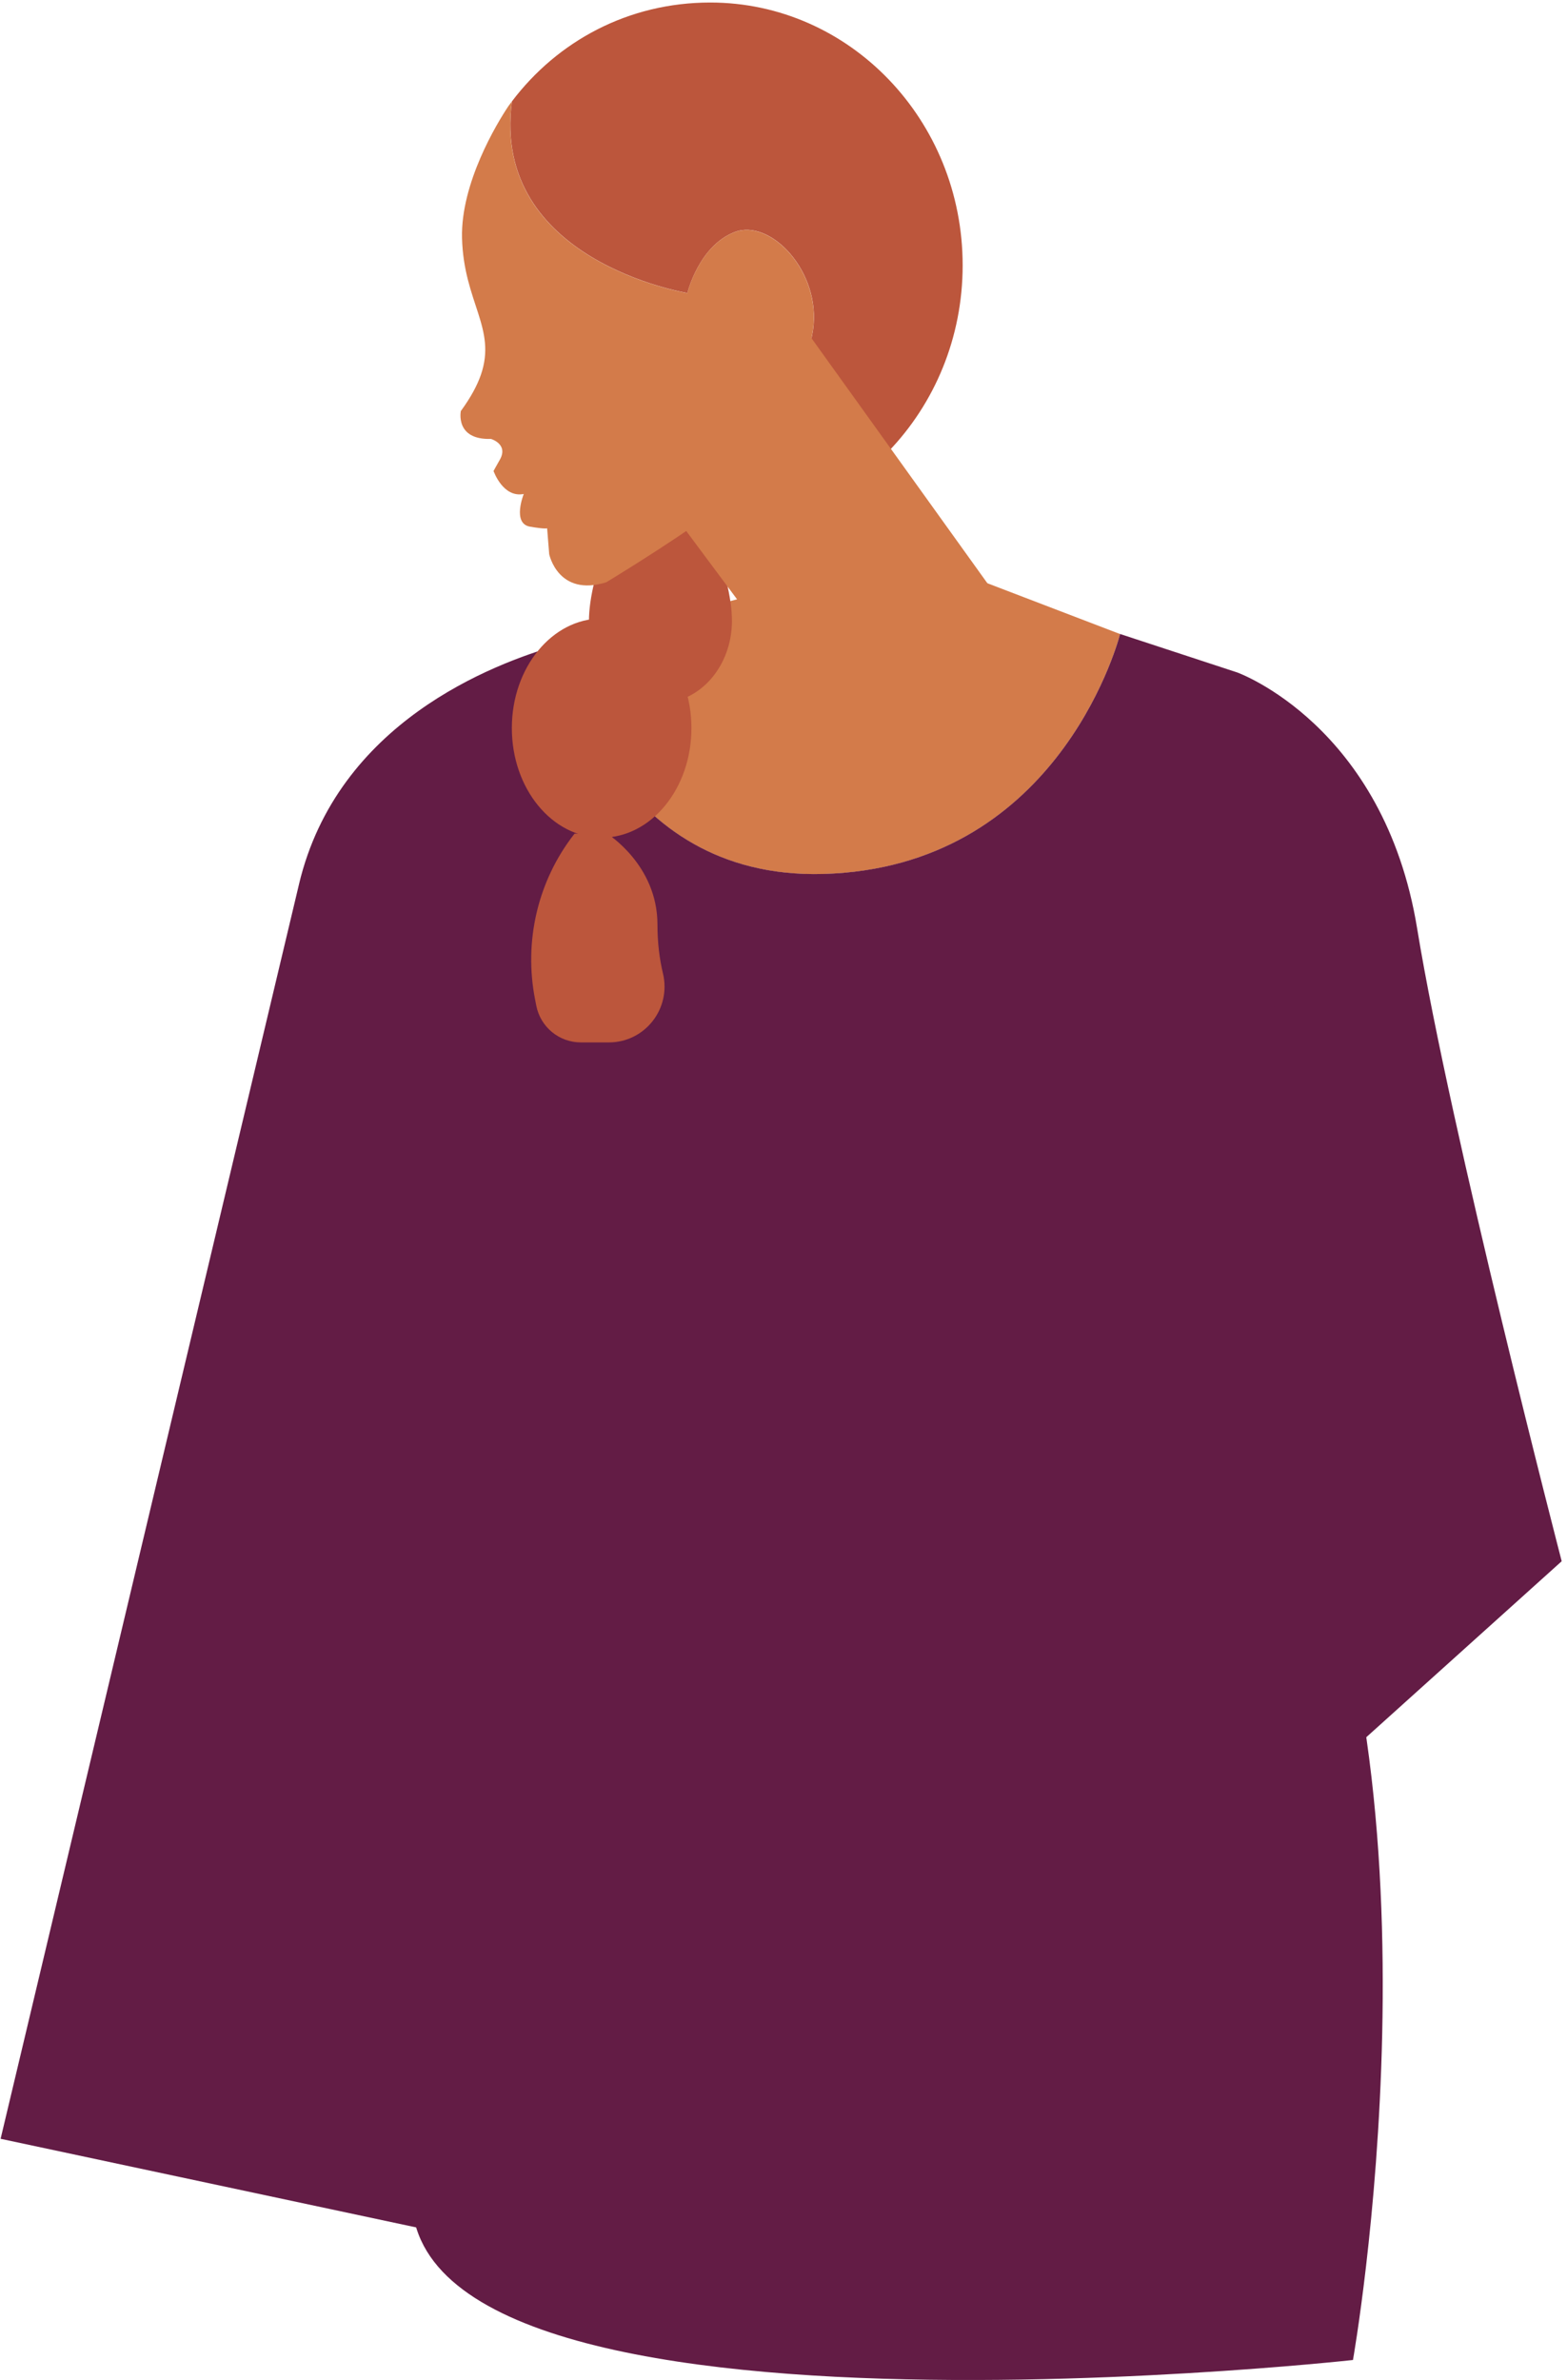<?xml version="1.0" encoding="UTF-8"?>
<svg xmlns="http://www.w3.org/2000/svg" width="245" height="372" viewBox="0 0 245 372" fill="none">
  <path d="M128.731 136.616C164.658 135.606 174.431 101.692 175.128 99.108L154.345 91.153L117.865 90.179L116.531 93.34L92.527 99.601C92.527 99.601 90.46 99.914 87.202 100.851C87.899 104.18 95.7 137.541 128.719 136.616H128.731Z" fill="#D37B4A"></path>
  <path d="M46.743 138.238C39.363 169.28 0.094 334.307 0.094 334.307L93.464 354.209L97.383 152.035L177.616 154.462L210.466 274.375L244.17 244.03C244.17 244.03 226.777 176.971 221.573 145.149C216.38 113.326 193.434 105.106 193.434 105.106L175.128 99.097C174.443 101.668 164.658 135.594 128.731 136.604C95.712 137.529 87.911 104.168 87.214 100.839C77.057 103.772 52.765 112.893 46.743 138.226V138.238Z" fill="#631C45"></path>
  <path d="M203.747 148.946L74.845 151.217C74.845 151.217 88.921 281.189 66.468 334.295C44.002 387.401 211.536 368.882 211.536 368.882C211.536 368.882 227.294 279.975 200.826 227.83C179.07 184.975 203.747 148.934 203.747 148.934V148.946Z" fill="#631C45"></path>
  <path d="M103.261 109.876C109.434 109.876 114.439 104.125 114.439 97.03C114.439 89.934 109.434 76.55 103.261 76.55C97.087 76.55 92.082 89.934 92.082 97.03C92.082 104.125 97.087 109.876 103.261 109.876Z" fill="#BC563C"></path>
  <path d="M108.105 113.806C108.105 123.264 101.818 130.931 94.066 130.931C86.313 130.931 80.026 123.264 80.026 113.806C80.026 104.348 86.313 96.681 94.066 96.681C101.818 96.681 108.105 104.348 108.105 113.806Z" fill="#BC563C"></path>
  <path d="M89.774 130.379L89.835 130.307H94.919C94.967 130.331 102.792 135.198 102.792 144.5C102.792 147.42 103.129 149.968 103.657 152.167C104.968 157.659 100.833 162.935 95.195 162.935H90.82C87.418 162.935 84.498 160.531 83.849 157.19L83.656 156.205C81.877 147.119 84.077 137.673 89.774 130.379Z" fill="#BC563C"></path>
  <path d="M120.136 58.681C120.136 58.681 125.822 60.628 127.12 51.542C128.418 42.445 120.437 34.093 114.836 36.28C109.234 38.467 107.479 45.798 107.479 45.798C107.479 45.798 76.745 40.823 80.038 15.85C87.166 6.428 98.236 0.395 111.049 0.395C132.841 0.395 150.511 18.782 150.511 41.471C150.511 64.161 132.841 82.548 111.049 82.548C110.953 82.548 115.148 76.828 116.651 73.451C119.764 66.456 120.136 58.681 120.136 58.681Z" fill="#BC563C"></path>
  <path d="M72.081 64.209C73.62 62.094 74.605 60.255 75.182 58.597C77.706 51.302 72.49 47.24 72.237 37.181C72.033 28.625 77.682 19.287 79.485 16.595C79.666 16.355 79.846 16.114 80.026 15.862C76.733 40.835 107.468 45.81 107.468 45.81C107.468 45.81 109.223 38.479 114.824 36.292C120.425 34.105 128.406 42.457 127.108 51.554C125.81 60.64 120.125 58.693 120.125 58.693C120.125 58.693 121.591 70.951 116.471 75.986C114.68 77.741 111.494 80.109 108.117 82.44C101.806 86.778 94.799 91.009 94.799 91.009C87.25 93.364 85.868 86.622 85.868 86.622L85.543 82.572C85.543 82.572 85.327 82.74 82.863 82.32C80.026 81.827 81.889 77.212 81.889 77.212C78.644 77.861 77.177 73.643 77.177 73.643C77.177 73.643 76.769 74.292 78.151 71.852C79.533 69.413 76.769 68.608 76.769 68.608C71.083 68.776 72.057 64.221 72.057 64.221L72.081 64.209Z" fill="#D37B4A"></path>
  <path d="M105.953 81.202L116.35 95.167L156.353 93.917L123.719 48.466L105.965 81.202H105.953Z" fill="#D37B4A"></path>
</svg>
